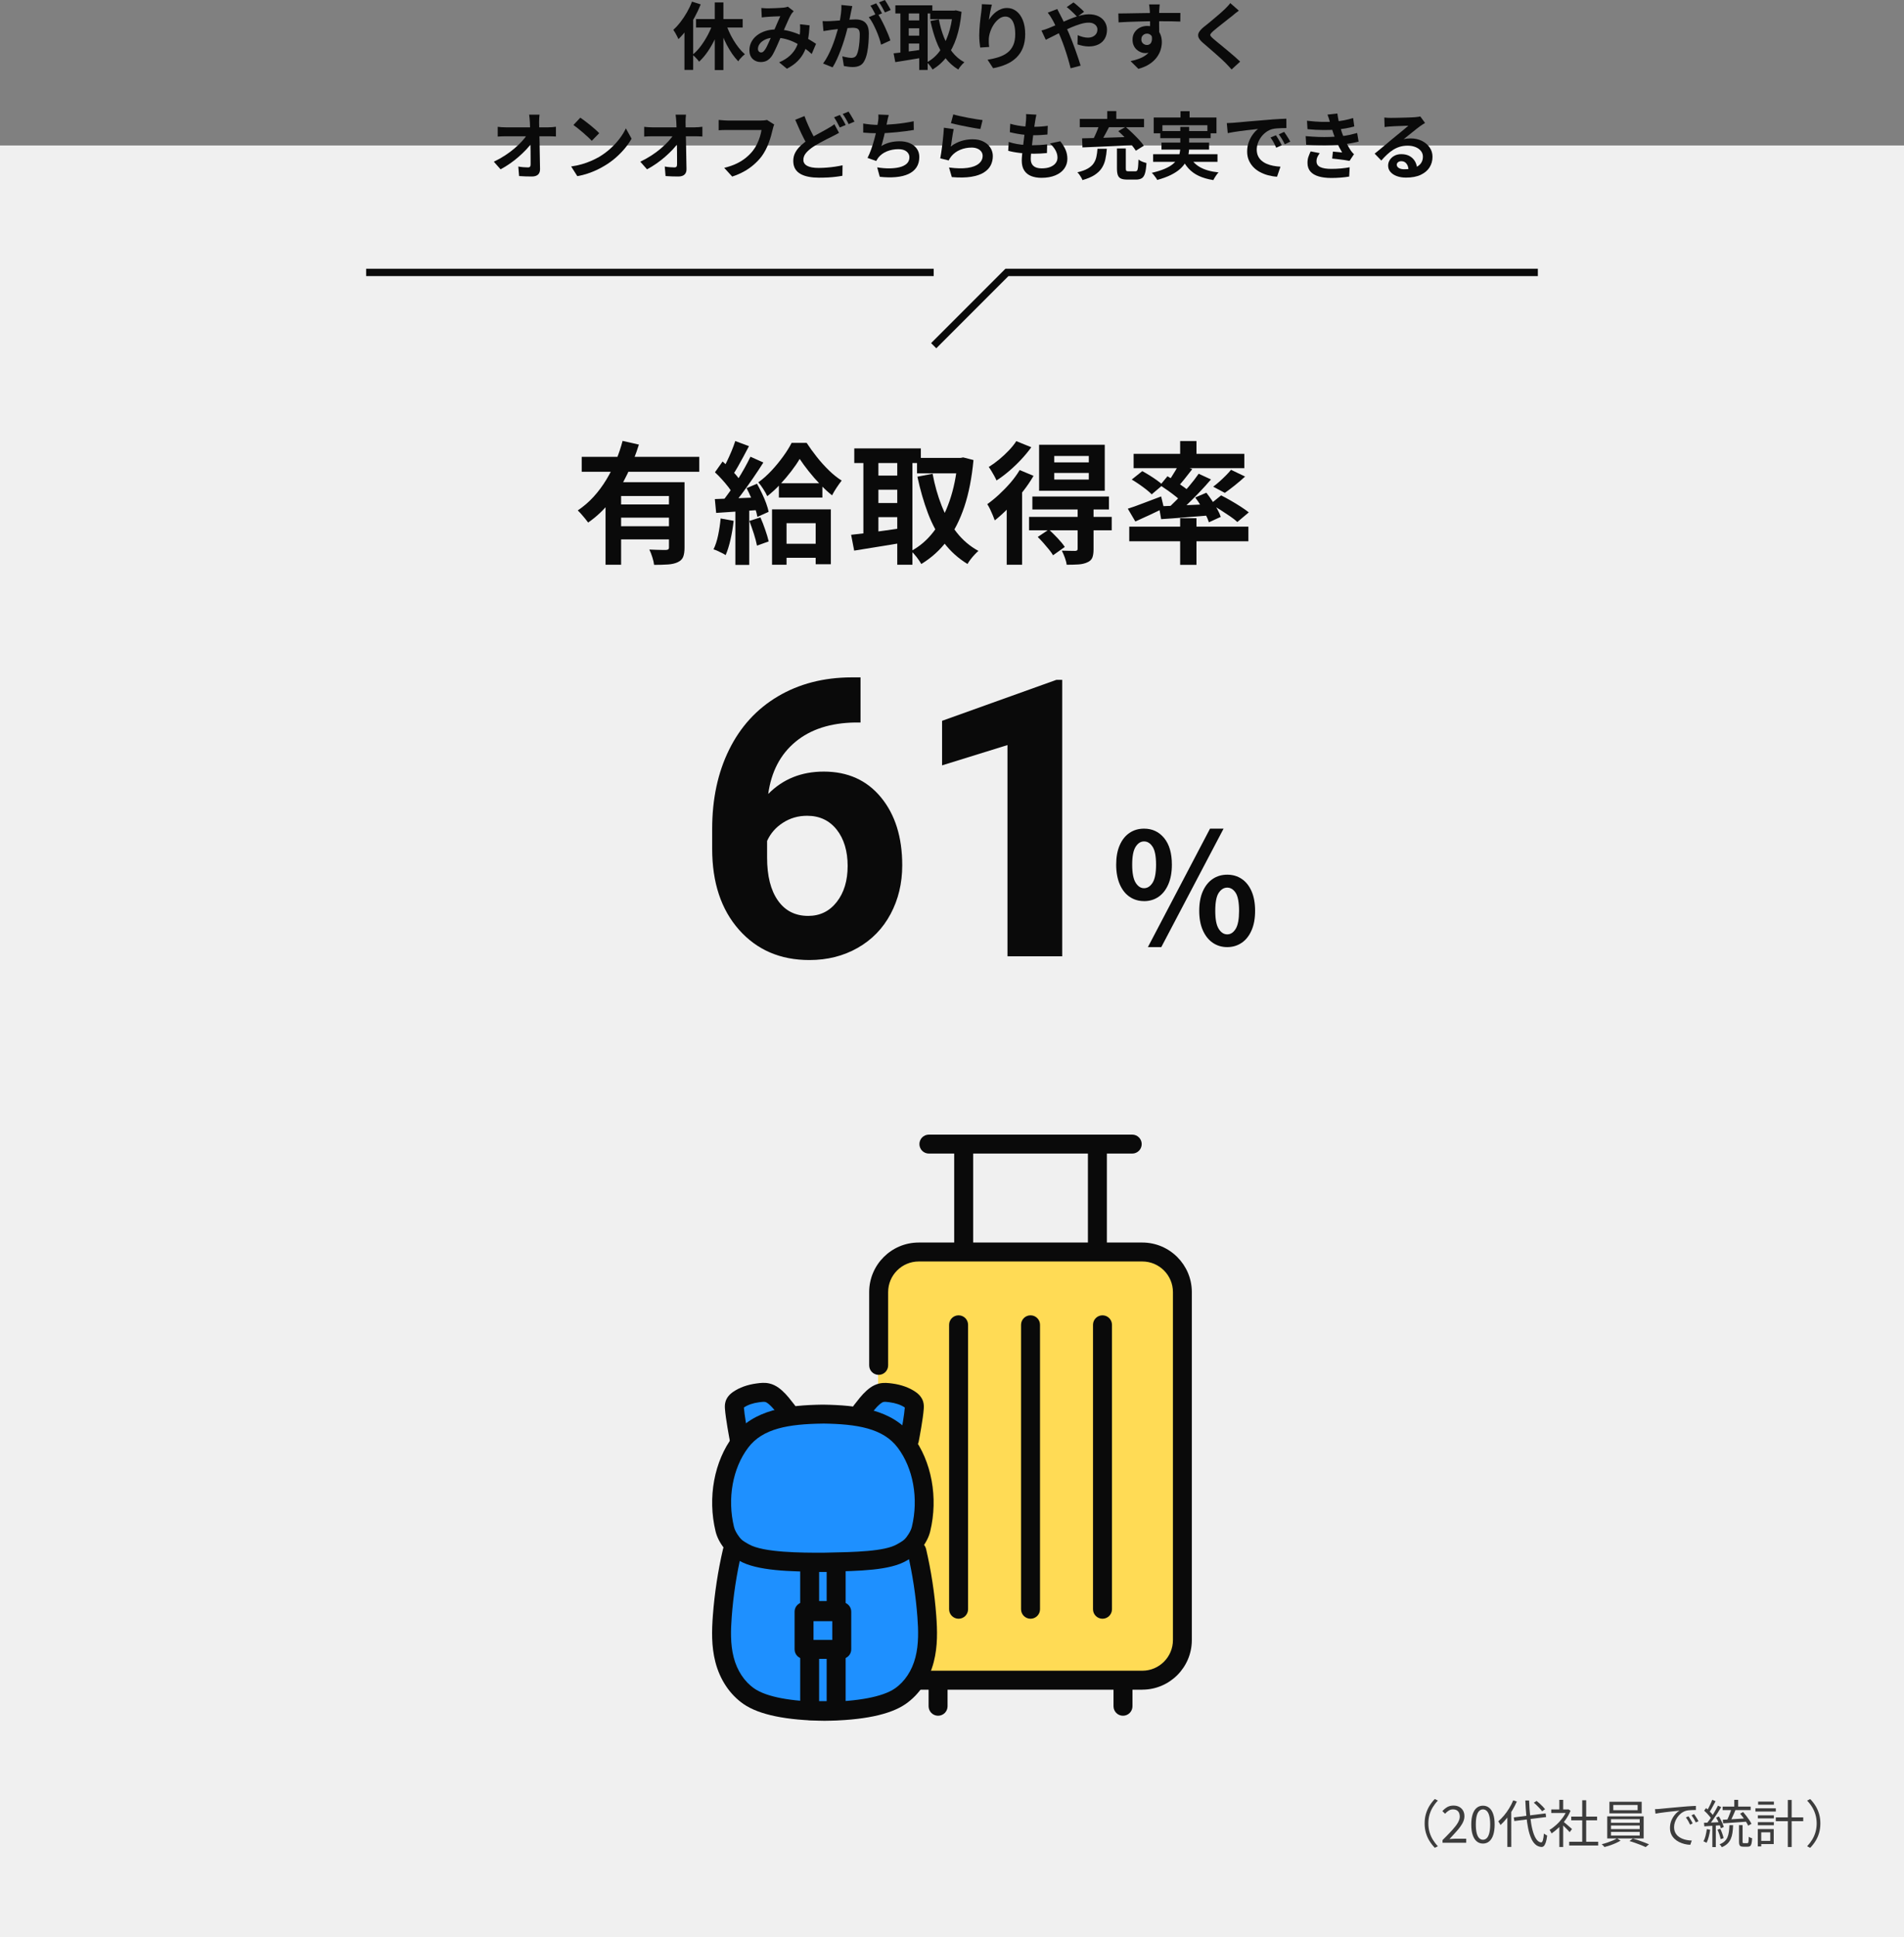 <?xml version="1.0" encoding="UTF-8"?><svg id="_レイヤー_2" xmlns="http://www.w3.org/2000/svg" viewBox="0 0 520 528.72"><rect x="0" y="0" width="520" height="528.72" fill="#808080" stroke="none"/><defs><style>.cls-1{fill:#3c3c3c;}.cls-2{fill:#1e90ff;}.cls-3{fill:#0a0a0a;}.cls-4{fill:#ffdb55;}.cls-5{fill:#f0f0f0;}.cls-6{fill:none;stroke:#0a0a0a;stroke-miterlimit:10;stroke-width:2px;}</style></defs><g id="_文字"><rect class="cls-5" y="39.72" width="520" height="489"/><rect class="cls-5" y="468.72" width="520" height="60"/><rect class="cls-5" y="260.72" width="520" height="50"/><rect class="cls-5" y="39.72" width="520" height="80"/><line class="cls-6" x1="100" y1="74.36" x2="255" y2="74.36"/><polyline class="cls-6" points="255 94.36 275 74.36 420 74.36"/><path class="cls-4" d="M312.51,458.5h-62.41c2.21-4.45,3.55-4.61,3.39-12.75-.16-8.14-3.54-23.24-3.54-23.24,0,0,4.48-9.75,1.34-19.74-1.75-5.55-3.3-8.96-3.3-8.96,0,0,2.7-10.05,1.1-11.32-4.32-3.46-9.28-2.2-9.28-2.2v-27.97c0-5.69,4.61-10.3,10.3-10.3h62.41c5.69,0,10.3,4.61,10.3,10.3v95.88c0,5.69-4.61,10.3-10.3,10.3Z"/><path class="cls-3" d="M311.98,461.23h-61.06c-1.43,0-2.59-1.16-2.59-2.59s1.16-2.59,2.59-2.59h61.06c4.61,0,8.36-3.75,8.36-8.36v-94.99c0-4.61-3.75-8.36-8.36-8.36h-61.06c-4.61,0-8.36,3.75-8.36,8.36v20c0,1.43-1.16,2.59-2.59,2.59s-2.59-1.16-2.59-2.59v-20c0-7.46,6.07-13.53,13.53-13.53h61.06c7.46,0,13.53,6.07,13.53,13.53v94.99c0,7.46-6.07,13.53-13.53,13.53Z"/><path class="cls-3" d="M263.19,344.02c-1.43,0-2.59-1.16-2.59-2.59v-28.66c0-1.43,1.16-2.59,2.59-2.59s2.59,1.16,2.59,2.59v28.66c0,1.43-1.16,2.59-2.59,2.59Z"/><path class="cls-3" d="M299.71,344.02c-1.43,0-2.59-1.16-2.59-2.59v-28.66c0-1.43,1.16-2.59,2.59-2.59s2.59,1.16,2.59,2.59v28.66c0,1.43-1.16,2.59-2.59,2.59Z"/><path class="cls-3" d="M309.22,314.89h-55.53c-1.43,0-2.59-1.16-2.59-2.59s1.16-2.59,2.59-2.59h55.53c1.43,0,2.59,1.16,2.59,2.59s-1.16,2.59-2.59,2.59Z"/><path class="cls-3" d="M261.8,441.86c-1.43,0-2.59-1.16-2.59-2.59v-77.64c0-1.43,1.16-2.59,2.59-2.59s2.59,1.16,2.59,2.59v77.64c0,1.43-1.16,2.59-2.59,2.59Z"/><path class="cls-3" d="M281.45,441.86c-1.43,0-2.59-1.16-2.59-2.59v-77.64c0-1.43,1.16-2.59,2.59-2.59s2.59,1.16,2.59,2.59v77.64c0,1.43-1.16,2.59-2.59,2.59Z"/><path class="cls-3" d="M301.1,441.86c-1.43,0-2.59-1.16-2.59-2.59v-77.64c0-1.43,1.16-2.59,2.59-2.59s2.59,1.16,2.59,2.59v77.64c0,1.43-1.16,2.59-2.59,2.59Z"/><path class="cls-3" d="M256.2,468.34c-1.43,0-2.59-1.16-2.59-2.59v-6.33c0-1.43,1.16-2.59,2.59-2.59s2.59,1.16,2.59,2.59v6.33c0,1.43-1.16,2.59-2.59,2.59Z"/><path class="cls-3" d="M306.7,468.34c-1.43,0-2.59-1.16-2.59-2.59v-6.33c0-1.43,1.16-2.59,2.59-2.59s2.59,1.16,2.59,2.59v6.33c0,1.43-1.16,2.59-2.59,2.59Z"/><path class="cls-2" d="M250.43,423.38c1.37,5.87,2.28,11.82,2.72,17.8.3,3.95.38,7.96-.61,11.82-.99,3.86-3.15,7.6-6.68,10.03-4.43,3.05-12.77,4.02-20.65,4.1-7.97-.08-16.22-1.06-20.65-4.1-3.53-2.43-5.69-6.16-6.68-10.03-.99-3.86-.9-7.87-.61-11.82.45-5.98,1.36-11.93,2.72-17.8"/><path class="cls-3" d="M225.24,469.72c-10.48-.11-17.91-1.64-22.15-4.56-3.74-2.57-6.48-6.66-7.72-11.51-1.11-4.32-.98-8.64-.68-12.66.46-6.09,1.39-12.21,2.78-18.19.32-1.39,1.71-2.26,3.1-1.93,1.39.32,2.26,1.71,1.93,3.11-1.33,5.72-2.23,11.58-2.66,17.4-.27,3.58-.39,7.39.53,10.99.93,3.64,2.94,6.68,5.64,8.54,3.33,2.29,9.97,3.55,19.21,3.65,9.06-.1,15.88-1.39,19.16-3.65,2.71-1.86,4.71-4.89,5.64-8.54.92-3.59.8-7.4.53-10.99-.44-5.83-1.33-11.69-2.66-17.4-.32-1.39.54-2.78,1.93-3.11,1.39-.32,2.78.54,3.1,1.93,1.39,5.98,2.33,12.1,2.78,18.19.3,4.02.43,8.34-.68,12.66-1.24,4.85-3.99,8.94-7.72,11.51-4.24,2.91-11.67,4.45-22.09,4.56Z"/><rect class="cls-2" x="221.13" y="426.5" width="7.23" height="13.12"/><path class="cls-3" d="M228.36,442.21h-7.23c-1.43,0-2.59-1.16-2.59-2.59v-13.12c0-1.43,1.16-2.59,2.59-2.59h7.23c1.43,0,2.59,1.16,2.59,2.59v13.12c0,1.43-1.16,2.59-2.59,2.59ZM223.71,437.03h2.06v-7.95h-2.06v7.95Z"/><rect class="cls-2" x="221.13" y="449.99" width="7.23" height="16.95"/><path class="cls-3" d="M228.36,469.53h-7.23c-1.43,0-2.59-1.16-2.59-2.59v-16.95c0-1.43,1.16-2.59,2.59-2.59h7.23c1.43,0,2.59,1.16,2.59,2.59v16.95c0,1.43-1.16,2.59-2.59,2.59ZM223.71,464.35h2.06v-11.78h-2.06v11.78Z"/><rect class="cls-2" x="219.59" y="439.93" width="10.29" height="10.29"/><path class="cls-3" d="M229.89,452.81h-10.29c-1.43,0-2.59-1.16-2.59-2.59v-10.29c0-1.43,1.16-2.59,2.59-2.59h10.29c1.43,0,2.59,1.16,2.59,2.59v10.29c0,1.43-1.16,2.59-2.59,2.59ZM222.18,447.64h5.12v-5.12h-5.12v5.12Z"/><path class="cls-2" d="M215.04,385.19c-.76-.91-1.57-2.07-2.39-2.92-.88-.91-1.86-1.81-3.09-2.1-.83-.19-1.7-.08-2.54.03-1.86.25-3.78.81-5.33,1.87-.47.32-.91.73-1.06,1.28-.1.34-.08.7-.05,1.05.15,2.16.93,6.5,1.34,8.63"/><path class="cls-3" d="M201.91,395.61c-1.22,0-2.3-.86-2.54-2.1-.2-1.03-1.19-6.31-1.38-8.94-.03-.44-.08-1.16.15-1.95.3-1.05,1.01-1.95,2.09-2.69,1.74-1.19,3.91-1.97,6.45-2.3.96-.13,2.17-.29,3.47.02,1.84.43,3.18,1.61,4.36,2.82.62.64,1.19,1.37,1.74,2.08.27.34.53.68.78.98.91,1.1.77,2.73-.33,3.64-1.09.91-2.73.77-3.64-.33-.29-.35-.59-.73-.89-1.12-.46-.6-.94-1.21-1.37-1.65-.62-.64-1.27-1.25-1.82-1.38-.38-.09-1.01,0-1.62.07-1.7.22-3.15.72-4.2,1.44,0,0,0,.01,0,.02.13,1.81.78,5.61,1.3,8.32.27,1.4-.65,2.76-2.05,3.03-.16.03-.33.05-.49.05ZM202.97,384.35h0,0Z"/><path class="cls-2" d="M235.22,385.19c.76-.91,1.57-2.07,2.39-2.92.88-.91,1.86-1.81,3.09-2.1.83-.19,1.7-.08,2.54.03,1.86.25,3.78.81,5.33,1.87.47.32.91.73,1.06,1.28.1.34.08.7.05,1.05-.15,2.16-.93,6.5-1.34,8.63"/><path class="cls-3" d="M248.35,395.61c-.16,0-.33-.02-.49-.05-1.4-.27-2.32-1.63-2.05-3.03.52-2.7,1.17-6.5,1.3-8.32,0,0,0,0,0-.01-1.05-.72-2.5-1.22-4.2-1.44-.61-.08-1.23-.16-1.62-.07-.54.13-1.19.74-1.82,1.38-.43.44-.91,1.06-1.37,1.66-.3.39-.6.77-.89,1.12-.92,1.1-2.54,1.25-3.64.33-1.1-.91-1.25-2.54-.33-3.64.25-.3.51-.64.78-.98.55-.71,1.12-1.44,1.74-2.08,1.17-1.21,2.51-2.39,4.36-2.82,1.3-.3,2.5-.14,3.47-.02,2.54.33,4.71,1.11,6.45,2.3,1.08.74,1.78,1.65,2.09,2.69.23.79.18,1.51.15,1.95-.18,2.65-1.18,7.91-1.38,8.94-.24,1.24-1.32,2.1-2.54,2.1Z"/><path class="cls-2" d="M224.74,426.43c8.97-.18,17.41-.27,21.54-2.66,1.44-.83,2.34-1.31,3.31-2.6.89-1.18,1.62-2.41,1.95-3.78,1.95-8.03.65-17.23-4.34-23.82-4.99-6.59-13.81-7.46-22.46-7.58-8.65.12-17.47.99-22.46,7.58-4.99,6.59-6.29,15.79-4.34,23.82.33,1.37,1.06,2.6,1.95,3.78.96,1.28,1.86,1.76,3.31,2.6,4.13,2.39,12.63,2.66,21.54,2.66Z"/><path class="cls-3" d="M224.74,429.02c-8.93,0-18.05-.23-22.84-3l-.22-.13c-1.41-.81-2.63-1.52-3.86-3.16-1.26-1.68-2.02-3.18-2.39-4.72-2.23-9.19-.39-19.15,4.79-25.99,5.56-7.34,15.05-8.47,24.48-8.6,9.5.13,18.99,1.26,24.56,8.6,5.18,6.84,7.02,16.8,4.79,25.99-.37,1.54-1.14,3.04-2.39,4.72-1.23,1.64-2.45,2.34-3.86,3.16l-.22.13c-4.58,2.65-12.63,2.81-21.94,2.99l-.85.02s-.03,0-.05,0ZM224.71,388.59c-9.31.13-16.38,1.29-20.36,6.55-4.27,5.63-5.76,13.93-3.89,21.65.2.84.68,1.74,1.5,2.83.59.79,1.09,1.08,2.31,1.78l.23.13c3.98,2.31,14.54,2.31,20.23,2.31l.82-.02c7.88-.15,16.03-.31,19.45-2.29l.23-.13c1.21-.7,1.71-.99,2.31-1.78.82-1.1,1.3-2,1.5-2.84,1.87-7.72.38-16.01-3.89-21.65-3.99-5.26-11.05-6.42-20.43-6.55Z"/><path class="cls-1" d="M389.08,497.73c0-.91.11-1.77.34-2.56.23-.79.55-1.53.97-2.22s.91-1.31,1.47-1.88l.84.43c-.53.55-.99,1.15-1.39,1.8-.39.65-.69,1.34-.9,2.07s-.31,1.52-.31,2.36.1,1.61.31,2.35.51,1.43.9,2.07c.39.64.85,1.25,1.39,1.81l-.84.43c-.56-.58-1.05-1.21-1.47-1.89s-.74-1.42-.97-2.22c-.23-.8-.34-1.65-.34-2.56Z"/><path class="cls-1" d="M393.97,503.05v-.76c1.01-1,1.86-1.88,2.56-2.64.7-.76,1.23-1.45,1.6-2.06.36-.61.55-1.19.55-1.73,0-.38-.07-.72-.2-1.02-.14-.29-.34-.52-.62-.69-.28-.16-.63-.25-1.06-.25s-.81.12-1.17.35-.68.51-.96.84l-.74-.71c.41-.47.85-.83,1.33-1.11.48-.27,1.04-.41,1.69-.41.62,0,1.15.12,1.59.36s.79.58,1.04,1.02c.25.44.37.95.37,1.54,0,.63-.18,1.26-.53,1.9-.35.64-.84,1.32-1.46,2.02-.62.71-1.32,1.47-2.1,2.3.26-.02.54-.04.84-.06.3-.02.58-.04.84-.04h2.9v1.11h-6.45Z"/><path class="cls-1" d="M405.01,503.23c-.66,0-1.23-.2-1.71-.6-.48-.4-.84-.99-1.1-1.76s-.38-1.72-.38-2.84.13-2.05.38-2.81c.26-.77.62-1.34,1.1-1.74.48-.39,1.04-.59,1.71-.59s1.23.2,1.71.59c.48.39.84.97,1.1,1.74.26.77.38,1.7.38,2.81s-.13,2.07-.38,2.84-.62,1.36-1.1,1.76c-.48.4-1.05.6-1.71.6ZM405.01,502.19c.39,0,.73-.14,1.03-.43s.52-.74.69-1.36c.16-.62.25-1.41.25-2.38s-.08-1.76-.25-2.37c-.16-.61-.39-1.05-.69-1.33s-.64-.42-1.03-.42-.72.14-1.02.42-.53.72-.69,1.33c-.16.61-.24,1.4-.24,2.37s.08,1.76.24,2.38c.16.62.39,1.07.69,1.36s.64.43,1.02.43Z"/><path class="cls-1" d="M413.27,491.43l.99.32c-.35.82-.77,1.62-1.24,2.41-.47.78-.98,1.52-1.53,2.2-.55.69-1.12,1.29-1.69,1.81-.04-.08-.09-.19-.17-.32-.08-.13-.15-.26-.23-.38-.08-.13-.15-.23-.22-.3.54-.46,1.07-.99,1.58-1.6s.98-1.26,1.41-1.97c.43-.71.8-1.43,1.11-2.17ZM411.68,495.17l1.06-1.06v.03s.01,10.01.01,10.01h-1.08v-8.97ZM413.43,496.09l8.68-1.09.15.99-8.68,1.09-.15-.99ZM416.56,491.48h1.05c.06,1.58.16,3.05.31,4.41.15,1.36.35,2.56.62,3.6.26,1.04.59,1.85.98,2.45.39.6.85.92,1.37.98.21,0,.37-.19.49-.6.12-.41.21-1.02.28-1.83.07.07.17.14.28.21.11.08.22.14.34.2.11.06.2.11.27.15-.1.8-.23,1.43-.39,1.9-.16.46-.34.78-.54.97-.2.18-.43.26-.68.24-.62-.05-1.17-.28-1.64-.71s-.86-1.02-1.18-1.78c-.32-.76-.59-1.65-.79-2.69-.21-1.04-.37-2.18-.48-3.44-.12-1.26-.21-2.61-.27-4.05ZM418.9,492.09l.76-.5c.28.22.57.47.87.74.3.27.58.54.83.81.26.27.46.5.62.71l-.81.56c-.16-.21-.36-.46-.61-.72-.25-.27-.52-.54-.8-.83s-.57-.54-.85-.76Z"/><path class="cls-1" d="M427.92,493.92h.22l.2-.04.59.39c-.35.86-.8,1.68-1.36,2.46-.56.78-1.17,1.49-1.84,2.12s-1.33,1.17-2,1.61c-.04-.1-.09-.21-.15-.34-.07-.12-.13-.24-.2-.35-.07-.11-.13-.2-.19-.27.63-.37,1.26-.84,1.88-1.41.62-.56,1.18-1.19,1.69-1.88s.9-1.38,1.17-2.09v-.21ZM423.66,493.92h4.65v.97h-4.65v-.97ZM425.87,491.29h1.05v3.11h-1.05v-3.11ZM425.87,498.11l1.05-1.23v7.29h-1.05v-6.06ZM426.82,497.14c.12.08.3.22.53.42.23.2.49.41.76.64.27.23.52.44.74.64.22.2.38.34.48.43l-.64.85c-.12-.15-.29-.34-.5-.56-.21-.22-.45-.46-.69-.7-.25-.24-.48-.47-.71-.68-.22-.21-.41-.38-.56-.5l.6-.55ZM428.56,502.74h7.92v1.02h-7.92v-1.02ZM429.12,495.87h7.06v1.01h-7.06v-1.01ZM432.12,491.4h1.08v11.83h-1.08v-11.83Z"/><path class="cls-1" d="M441.61,501.8l.98.64c-.37.22-.81.45-1.31.67-.5.22-1.01.43-1.54.61-.53.18-1.04.33-1.53.46-.08-.11-.2-.25-.36-.4-.15-.15-.29-.28-.41-.37.5-.12,1.01-.27,1.54-.45.53-.18,1.03-.37,1.5-.57.47-.2.84-.4,1.13-.59ZM438.95,495.8h9.95v6.03h-9.95v-6.03ZM439.55,491.83h8.81v3.16h-8.81v-3.16ZM439.98,496.58v.98h7.84v-.98h-7.84ZM439.98,498.3v.99h7.84v-.99h-7.84ZM439.98,500.04v1.01h7.84v-1.01h-7.84ZM440.6,492.69v1.44h6.65v-1.44h-6.65ZM445.04,502.54l.9-.69c.5.14,1.01.3,1.55.49.54.19,1.07.38,1.57.57.51.19.94.37,1.29.52l-.9.76c-.35-.17-.77-.35-1.28-.55s-1.04-.4-1.59-.59c-.55-.2-1.07-.36-1.55-.5Z"/><path class="cls-1" d="M452,493.84c.26,0,.5-.02.72-.03.22-.01.39-.03.53-.04.22-.03.55-.06.97-.1s.91-.09,1.46-.14c.55-.05,1.14-.1,1.78-.16.63-.06,1.27-.11,1.92-.17.51-.05,1-.09,1.46-.12.46-.03.88-.06,1.27-.08.39-.02.74-.04,1.05-.05v1.12c-.26,0-.56,0-.9.01s-.67.03-.99.06c-.33.03-.61.08-.85.15-.49.16-.94.4-1.34.72-.4.32-.73.69-1.01,1.11s-.49.85-.64,1.3c-.15.45-.22.88-.22,1.3,0,.54.09,1.01.28,1.42s.44.75.76,1.03c.32.28.69.51,1.1.69.41.18.85.31,1.31.4s.92.14,1.38.15l-.41,1.16c-.52-.02-1.05-.09-1.57-.22s-1.02-.31-1.5-.55c-.48-.24-.9-.54-1.27-.9-.37-.36-.67-.79-.88-1.27-.21-.48-.32-1.04-.32-1.67,0-.73.13-1.4.38-2.02.26-.62.59-1.16.99-1.63.4-.47.82-.83,1.25-1.08-.3.04-.67.08-1.11.13-.44.05-.92.1-1.42.15-.5.05-1.01.11-1.52.18s-.98.13-1.42.19c-.44.06-.81.12-1.11.19l-.13-1.22ZM461.14,495.78c.1.15.23.34.37.57s.29.46.43.7c.14.24.26.46.35.68l-.71.34c-.16-.35-.34-.69-.53-1.03-.2-.34-.4-.66-.62-.94l.71-.31ZM462.66,495.19c.11.15.24.34.39.56.15.22.3.45.44.69.14.24.27.46.38.68l-.73.35c-.17-.35-.35-.69-.55-1.02-.2-.34-.41-.65-.62-.94l.69-.32Z"/><path class="cls-1" d="M466.16,499.3l.9.15c-.09.66-.22,1.31-.39,1.95-.17.64-.36,1.18-.59,1.63-.07-.05-.15-.09-.25-.14-.1-.05-.2-.1-.31-.15s-.2-.09-.29-.12c.24-.43.44-.94.58-1.53s.26-1.19.34-1.8ZM465.37,497.56c.62-.02,1.34-.05,2.17-.08.83-.04,1.69-.07,2.58-.11v.85c-.84.06-1.67.11-2.48.16-.81.05-1.54.1-2.17.15l-.1-.97ZM465.42,494.24l.53-.7c.26.21.52.46.79.72.27.27.51.53.73.78.22.26.4.49.52.69l-.57.8c-.12-.21-.29-.46-.51-.73-.22-.28-.46-.55-.72-.82-.26-.27-.52-.52-.77-.74ZM467.62,491.29l.92.38c-.18.33-.36.68-.56,1.05-.2.37-.39.73-.59,1.08-.2.35-.39.64-.58.9l-.71-.32c.18-.27.36-.59.55-.94s.37-.73.55-1.11.32-.72.43-1.03ZM469.2,492.88l.88.41c-.32.53-.67,1.1-1.06,1.69-.39.6-.78,1.17-1.17,1.72-.39.55-.77,1.04-1.12,1.46l-.64-.36c.26-.32.53-.68.82-1.08.28-.41.56-.83.84-1.27s.54-.89.78-1.33c.25-.44.47-.85.66-1.22ZM467.66,497.95h.94v6.24h-.94v-6.24ZM468.7,496.15l.74-.31c.2.3.38.62.56.97.18.35.33.69.47,1.02.13.33.24.63.3.89l-.8.35c-.06-.26-.15-.56-.29-.9s-.29-.68-.46-1.04-.35-.69-.53-.99ZM469.06,499.44l.77-.24c.19.39.37.83.54,1.31.17.48.29.89.36,1.24l-.8.28c-.07-.35-.18-.77-.34-1.25-.16-.48-.34-.93-.53-1.34ZM472.32,498.22h1.01c-.03.77-.09,1.46-.18,2.09-.09.62-.25,1.18-.47,1.67-.22.49-.52.92-.91,1.29s-.89.69-1.52.95c-.06-.12-.15-.26-.27-.41-.12-.15-.24-.28-.35-.37.56-.22,1.01-.49,1.36-.81.35-.32.61-.69.79-1.11.18-.42.31-.91.39-1.46s.13-1.16.15-1.84ZM470.46,493.14h7.66v.95h-7.66v-.95ZM470.52,496.73c.54-.03,1.17-.06,1.88-.1s1.47-.08,2.27-.14,1.6-.11,2.4-.15v.91c-.77.06-1.55.11-2.33.17-.78.06-1.52.11-2.23.16-.71.05-1.34.1-1.91.13l-.08-.98ZM472.86,493.77l1.11.31c-.15.36-.31.74-.48,1.13s-.34.77-.51,1.12c-.17.35-.33.67-.48.94l-.9-.29c.16-.28.32-.61.47-.99.15-.38.3-.76.45-1.15s.26-.75.34-1.06ZM473.65,491.29h1.06v2.27h-1.06v-2.27ZM474.93,498.2h.99v4.52c0,.18.02.29.06.34.04.05.14.07.29.07h.95c.1,0,.18-.04.22-.13s.08-.25.11-.5c.02-.25.04-.63.05-1.13.07.06.16.11.27.17.1.06.21.1.33.14.12.04.22.07.32.1-.03.61-.08,1.08-.16,1.41s-.2.57-.36.7c-.16.13-.38.2-.67.2h-1.2c-.32,0-.56-.04-.73-.12-.17-.08-.29-.22-.36-.42s-.1-.47-.1-.82v-4.52ZM475.25,495.07l.81-.45c.29.33.58.68.88,1.07.3.39.57.77.82,1.14.25.37.44.71.58,1.02l-.9.5c-.13-.3-.31-.64-.55-1.02-.23-.38-.49-.77-.78-1.17-.29-.4-.58-.76-.87-1.1Z"/><path class="cls-1" d="M479.42,493.61h5.57v.88h-5.57v-.88ZM480.07,499.28h.94v4.73h-.94v-4.73ZM480.09,495.53h4.37v.83h-4.37v-.83ZM480.09,497.39h4.37v.84h-4.37v-.84ZM480.16,491.78h4.31v.84h-4.31v-.84ZM480.58,499.28h3.84v4.09h-3.84v-.87h2.9v-2.34h-2.9v-.88ZM484.98,496.08h7.5v1.04h-7.5v-1.04ZM488.27,491.33h1.05v12.84h-1.05v-12.84Z"/><path class="cls-1" d="M497.16,497.73c0,.91-.11,1.76-.34,2.56-.23.8-.55,1.54-.97,2.22s-.91,1.31-1.47,1.89l-.84-.43c.53-.56.99-1.16,1.39-1.81.39-.64.69-1.33.9-2.07s.32-1.52.32-2.35-.11-1.63-.32-2.36-.51-1.42-.9-2.07c-.39-.65-.85-1.25-1.39-1.8l.84-.43c.56.57,1.05,1.2,1.47,1.88s.74,1.43.97,2.22c.23.79.34,1.65.34,2.56Z"/><path class="cls-3" d="M188.99.44l2.38.76c-.47,1.17-1.02,2.34-1.66,3.51-.64,1.17-1.34,2.26-2.09,3.28-.75,1.02-1.53,1.92-2.33,2.69-.08-.2-.2-.46-.37-.78-.17-.32-.34-.64-.53-.97s-.35-.59-.5-.79c.68-.61,1.34-1.33,1.97-2.15.63-.82,1.22-1.7,1.76-2.65s1-1.91,1.37-2.9ZM186.93,6.2l2.34-2.34.04.04v15.18h-2.38V6.2ZM194.81,6.02l2.06.6c-.43,1.33-.94,2.64-1.55,3.91-.61,1.27-1.28,2.45-2.02,3.53s-1.53,2.01-2.37,2.78c-.13-.2-.31-.42-.52-.66-.21-.24-.43-.47-.65-.69-.22-.22-.42-.4-.61-.55.8-.64,1.56-1.44,2.28-2.41.72-.97,1.37-2.01,1.96-3.14.59-1.13,1.06-2.25,1.42-3.37ZM190.09,5.2h12.74v2.32h-12.74v-2.32ZM195.21.66h2.36v18.46h-2.36V.66ZM198.07,5.94c.27.84.59,1.68.96,2.52.37.84.79,1.65,1.26,2.44.47.79.97,1.51,1.5,2.18.53.67,1.08,1.24,1.64,1.72-.19.15-.4.33-.63.55s-.45.45-.66.69-.38.47-.51.7c-.57-.59-1.13-1.26-1.66-2.03-.53-.77-1.03-1.6-1.5-2.5s-.89-1.84-1.27-2.81c-.38-.97-.72-1.95-1.03-2.94l1.9-.52Z"/><path class="cls-3" d="M207.93,2.18c.28.03.58.05.89.07s.58.03.79.03c.29,0,.63,0,1.01-.02.38-.01.77-.03,1.17-.04.4-.01.78-.03,1.14-.06s.65-.05.88-.06c.24-.01.48-.05.73-.1.25-.05.46-.11.63-.18l1.6,1.24c-.13.16-.26.3-.38.43s-.22.26-.3.41c-.23.37-.49.88-.78,1.53s-.6,1.34-.93,2.09c-.33.75-.64,1.47-.95,2.18-.2.45-.41.93-.62,1.44s-.43,1.01-.66,1.51-.45.97-.66,1.4c-.21.43-.42.81-.62,1.13-.4.6-.85,1.04-1.34,1.33s-1.09.43-1.78.43c-.88,0-1.61-.29-2.2-.86-.59-.57-.88-1.37-.88-2.38,0-.8.18-1.55.54-2.24.36-.69.87-1.3,1.53-1.81.66-.51,1.44-.91,2.33-1.19.89-.28,1.87-.42,2.94-.42,1.16,0,2.28.13,3.36.4,1.08.27,2.09.61,3.03,1.02.94.41,1.79.84,2.54,1.29s1.4.85,1.93,1.21l-1.18,2.78c-.6-.56-1.27-1.1-2.02-1.62-.75-.52-1.54-1-2.39-1.43-.85-.43-1.75-.78-2.7-1.03-.95-.25-1.94-.38-2.97-.38-.97,0-1.8.15-2.49.46-.69.31-1.21.69-1.57,1.15s-.54.94-.54,1.43c0,.32.08.57.25.74.17.17.36.26.59.26.21,0,.39-.05.54-.16s.31-.29.5-.54c.17-.24.34-.53.51-.86s.34-.7.52-1.1c.18-.4.36-.81.54-1.22.18-.41.36-.81.53-1.2.24-.53.49-1.09.74-1.67.25-.58.5-1.14.73-1.69.23-.55.45-1.03.65-1.44-.2.01-.45.02-.74.03-.29,0-.6.02-.93.03-.33.01-.65.03-.96.05-.31.02-.58.04-.81.05-.2.01-.46.03-.77.06s-.6.06-.85.1l-.12-2.58ZM221.11,6.92c-.08,1.41-.22,2.71-.43,3.89-.21,1.18-.53,2.25-.98,3.22-.45.97-1.06,1.84-1.83,2.62-.77.78-1.76,1.48-2.96,2.11l-2.12-1.74c1.23-.53,2.21-1.15,2.95-1.84.74-.69,1.3-1.42,1.68-2.18.38-.76.64-1.5.79-2.23.15-.73.24-1.38.28-1.97.03-.39.04-.77.04-1.15s-.01-.72-.04-1.03l2.62.3Z"/><path class="cls-3" d="M224.65,5.76c.36.03.72.04,1.07.03.35,0,.71-.02,1.07-.03.33-.01.73-.04,1.2-.07.47-.03.96-.07,1.49-.11s1.06-.08,1.59-.13c.53-.05,1.03-.08,1.48-.11.45-.03.83-.04,1.12-.04.72,0,1.35.12,1.88.35.53.23.96.63,1.27,1.19.31.56.47,1.32.47,2.28,0,.79-.03,1.64-.1,2.56s-.18,1.8-.35,2.64c-.17.84-.4,1.55-.69,2.14-.32.69-.76,1.17-1.31,1.44-.55.27-1.21.4-1.97.4-.37,0-.78-.03-1.22-.09-.44-.06-.83-.12-1.18-.19l-.42-2.64c.25.07.54.13.85.2.31.07.61.12.9.16.29.04.52.06.69.06.33,0,.63-.06.88-.19s.46-.35.62-.67c.19-.39.34-.89.46-1.5.12-.61.21-1.28.27-1.99s.09-1.4.09-2.05c0-.53-.08-.93-.23-1.18-.15-.25-.37-.42-.66-.51-.29-.09-.64-.13-1.05-.13-.31,0-.72.02-1.24.07-.52.05-1.08.1-1.67.16-.59.06-1.14.12-1.65.19-.51.07-.9.11-1.18.14-.29.05-.66.11-1.11.17s-.82.12-1.13.17l-.24-2.72ZM232.77,1.66c-.05.25-.11.53-.18.83-.07.3-.13.58-.18.83-.05.29-.12.62-.2.99-.08.37-.16.73-.23,1.1s-.15.72-.23,1.07c-.13.57-.3,1.24-.5,2-.2.76-.43,1.58-.7,2.45s-.57,1.75-.9,2.63-.69,1.74-1.06,2.57c-.37.83-.77,1.58-1.2,2.25l-2.6-1.04c.47-.63.9-1.33,1.31-2.11.41-.78.78-1.58,1.11-2.4.33-.82.63-1.63.89-2.44s.49-1.56.68-2.25.34-1.29.45-1.78c.19-.91.33-1.78.44-2.62.11-.84.15-1.63.12-2.38l2.98.3ZM239.65,3.68c.32.44.65.98.99,1.61s.68,1.3,1.01,2.01c.33.71.63,1.39.9,2.04s.47,1.22.62,1.7l-2.54,1.16c-.12-.56-.3-1.18-.53-1.86-.23-.68-.5-1.37-.81-2.07-.31-.7-.63-1.36-.97-1.99-.34-.63-.69-1.15-1.05-1.58l2.38-1.02ZM239.29.9c.17.24.36.53.55.86s.38.67.57,1c.19.33.35.63.48.88l-1.62.7c-.13-.28-.29-.59-.46-.92-.17-.33-.35-.67-.54-1-.19-.33-.37-.62-.56-.86l1.58-.66ZM241.67,0c.17.25.36.55.56.88.2.33.4.67.59,1,.19.33.34.61.45.84l-1.58.68c-.21-.41-.47-.88-.76-1.41s-.58-.98-.86-1.35l1.6-.64Z"/><path class="cls-3" d="M244.05,14.56c.67-.07,1.42-.15,2.27-.26.85-.11,1.75-.23,2.7-.36.95-.13,1.9-.27,2.83-.4l.12,2.2c-1.29.23-2.6.44-3.92.65-1.32.21-2.5.4-3.54.57l-.46-2.4ZM244.53,1.46h10.1v2.22h-10.1V1.46ZM245.91,2.36h2.28v13.08h-2.28V2.36ZM247.17,5.58h4.8v2.14h-4.8v-2.14ZM247.17,9.74h4.8v2.14h-4.8v-2.14ZM251.05,2.36h2.3v16.74h-2.3V2.36ZM260.21,2.9h.42l.42-.08,1.56.4c-.25,2.71-.72,5.07-1.39,7.08-.67,2.01-1.55,3.73-2.63,5.16-1.08,1.43-2.38,2.6-3.9,3.52-.17-.31-.41-.66-.71-1.05-.3-.39-.58-.7-.85-.91,1.33-.71,2.49-1.7,3.46-2.99.97-1.29,1.77-2.83,2.39-4.62s1.03-3.79,1.23-5.99v-.52ZM254.05,2.9h6.82v2.34h-6.82v-2.34ZM256.41,5.3c.32,1.72.78,3.34,1.38,4.86.6,1.52,1.36,2.87,2.28,4.04s2.02,2.11,3.3,2.8c-.17.15-.37.34-.59.57-.22.23-.42.47-.61.72-.19.25-.34.48-.46.69-1.4-.85-2.59-1.93-3.57-3.22-.98-1.29-1.79-2.79-2.43-4.48-.64-1.69-1.17-3.54-1.6-5.54l2.3-.44Z"/><path class="cls-3" d="M270.89,1.26c-.07.24-.14.54-.22.9s-.16.74-.24,1.13c-.08.39-.15.78-.21,1.15-.06.37-.1.7-.13.98.24-.4.53-.79.86-1.17.33-.38.71-.73,1.13-1.04.42-.31.88-.56,1.38-.75.5-.19,1.03-.28,1.59-.28.93,0,1.77.29,2.52.86.75.57,1.34,1.39,1.77,2.46.43,1.07.65,2.33.65,3.8s-.21,2.65-.62,3.71c-.41,1.06-1.01,1.96-1.78,2.71s-1.7,1.36-2.77,1.83c-1.07.47-2.27.83-3.59,1.07l-1.52-2.32c1.11-.17,2.12-.41,3.05-.71.93-.3,1.73-.71,2.4-1.23.67-.52,1.19-1.19,1.56-2.01.37-.82.55-1.83.55-3.03,0-1.03-.11-1.9-.32-2.61-.21-.71-.52-1.26-.93-1.63-.41-.37-.89-.56-1.45-.56s-1.15.19-1.68.58-1.01.89-1.43,1.51c-.42.62-.75,1.29-1,2.01-.25.72-.38,1.41-.41,2.08-.01.28-.02.59,0,.92,0,.33.04.73.11,1.2l-2.46.16c-.05-.39-.11-.87-.17-1.45-.06-.58-.09-1.21-.09-1.89,0-.47.02-.97.05-1.5s.07-1.08.12-1.63.11-1.11.18-1.67c.07-.56.14-1.09.21-1.6.05-.39.09-.77.12-1.14.03-.37.04-.69.04-.96l2.74.12Z"/><path class="cls-3" d="M284.43,8.32c.4-.09.79-.21,1.17-.34.38-.13.65-.23.81-.3.73-.29,1.48-.61,2.23-.94s1.51-.67,2.28-1.01,1.52-.65,2.26-.92c.74-.27,1.47-.49,2.18-.66.71-.17,1.38-.25,2.01-.25,1.04,0,1.93.19,2.67.56.74.37,1.31.88,1.7,1.52.39.64.59,1.35.59,2.12,0,.93-.2,1.74-.6,2.43-.4.69-.97,1.22-1.72,1.59-.75.37-1.63.56-2.66.56-.53,0-1.08-.06-1.65-.18-.57-.12-1.04-.25-1.43-.38l.06-2.52c.45.2.92.36,1.4.49.48.13.94.19,1.38.19.49,0,.94-.09,1.33-.27.39-.18.7-.44.93-.77.23-.33.34-.74.34-1.22,0-.33-.1-.64-.29-.92s-.47-.5-.82-.67c-.35-.17-.78-.25-1.29-.25-.65,0-1.39.12-2.21.37-.82.25-1.68.56-2.59.95-.91.39-1.79.8-2.66,1.23-.87.43-1.67.84-2.4,1.22-.73.38-1.35.68-1.84.91l-1.18-2.54ZM288.75,2.46c.07.12.15.28.24.48.09.2.19.4.3.59.11.19.19.36.26.49.41.77.83,1.62,1.26,2.55.43.93.82,1.81,1.18,2.65.23.55.49,1.2.79,1.96.3.76.6,1.55.89,2.38.29.83.57,1.62.83,2.38.26.76.47,1.42.63,1.98l-2.74.72c-.2-.84-.45-1.75-.74-2.74-.29-.99-.61-1.96-.94-2.93s-.67-1.85-1-2.65c-.27-.63-.53-1.24-.79-1.84-.26-.6-.52-1.18-.78-1.73-.26-.55-.53-1.06-.81-1.53-.13-.25-.31-.55-.53-.88-.22-.33-.44-.63-.65-.88l2.6-1ZM294.19,4.6c-.23-.25-.51-.55-.86-.89-.35-.34-.7-.67-1.06-1-.36-.33-.67-.58-.94-.77l1.84-1.28c.25.17.56.42.92.73s.72.63,1.09.96c.37.33.66.62.89.87l-1.88,1.38Z"/><path class="cls-3" d="M305.43,3.68c.59,0,1.25,0,2-.02s1.53-.03,2.34-.04,1.61-.03,2.4-.04c.79-.01,1.53-.02,2.22-.03s1.29-.01,1.8-.01,1.06,0,1.66-.01c.6,0,1.19,0,1.78,0h2.74l-.02,2.36c-.63-.03-1.45-.05-2.48-.07-1.03-.02-2.28-.03-3.76-.03-.91,0-1.83.01-2.76.03s-1.86.04-2.78.07c-.92.03-1.81.06-2.66.09-.85.03-1.66.08-2.42.13l-.06-2.42ZM316.25,9.6c0,1.09-.13,2-.39,2.72-.26.72-.65,1.26-1.17,1.63-.52.37-1.17.55-1.94.55-.37,0-.76-.08-1.17-.24-.41-.16-.78-.39-1.13-.7s-.62-.69-.83-1.14c-.21-.45-.31-.99-.31-1.6,0-.76.18-1.42.54-1.97.36-.55.84-.99,1.45-1.3s1.28-.47,2.01-.47c.88,0,1.62.2,2.21.59.59.39,1.04.92,1.34,1.59.3.67.45,1.42.45,2.26,0,.65-.11,1.33-.32,2.04-.21.71-.56,1.4-1.05,2.07-.49.67-1.14,1.28-1.96,1.83-.82.55-1.84.99-3.07,1.34l-2.14-2.12c.85-.17,1.65-.4,2.38-.68.73-.28,1.38-.63,1.93-1.06.55-.43.99-.95,1.3-1.58.31-.63.47-1.38.47-2.26,0-.64-.16-1.12-.47-1.44s-.69-.48-1.13-.48c-.25,0-.5.06-.74.18-.24.12-.43.3-.58.54-.15.24-.22.53-.22.88,0,.45.16.82.47,1.09.31.27.67.41,1.07.41.32,0,.6-.1.85-.3.25-.2.41-.53.49-1,.08-.47.01-1.09-.2-1.88l1.86.5ZM316.73,1.2c-.01.11-.03.28-.05.51-.02.23-.04.47-.05.7-.01.23-.03.4-.04.51-.01.27-.02.62-.02,1.07v1.49c0,.55,0,1.1,0,1.65,0,.55.01,1.07.02,1.56,0,.49.01.89.01,1.21l-2.5-.84v-2.39c0-.5,0-1-.01-1.49s-.02-.94-.03-1.34c-.01-.4-.03-.7-.04-.9-.03-.41-.06-.78-.1-1.09-.04-.31-.07-.53-.1-.65h2.9Z"/><path class="cls-3" d="M338.35,2.9c-.32.23-.63.46-.94.71-.31.25-.57.47-.8.67-.33.25-.73.56-1.19.93s-.94.75-1.44,1.14c-.5.39-.98.78-1.45,1.15-.47.37-.87.71-1.2,1-.35.31-.58.56-.7.75-.12.19-.12.38,0,.57.13.19.37.44.73.76.29.25.67.57,1.13.94.46.37.96.78,1.5,1.23s1.09.91,1.66,1.38c.57.47,1.11.94,1.64,1.4.53.46,1,.89,1.41,1.29l-2.34,2.14c-.56-.63-1.14-1.25-1.74-1.86-.31-.31-.7-.68-1.19-1.13-.49-.45-1.01-.92-1.58-1.41-.57-.49-1.13-.98-1.69-1.47-.56-.49-1.07-.92-1.52-1.31-.67-.56-1.1-1.07-1.29-1.54-.19-.47-.17-.93.08-1.39.25-.46.7-.96,1.37-1.51.4-.31.85-.67,1.36-1.09s1.03-.85,1.56-1.3,1.04-.88,1.52-1.3c.48-.42.89-.79,1.22-1.11.29-.29.59-.59.88-.9s.51-.57.66-.8l2.34,2.06Z"/><path class="cls-3" d="M134.87,44.14c1.04-.49,2.03-1.05,2.98-1.66.95-.61,1.81-1.25,2.6-1.92.79-.67,1.48-1.33,2.09-1.99.61-.66,1.09-1.28,1.45-1.87l1.3.02.02,2.12c-.4.61-.91,1.25-1.54,1.92s-1.32,1.33-2.08,2-1.57,1.3-2.42,1.89c-.85.59-1.71,1.12-2.56,1.57l-1.84-2.08ZM135.93,34.62c.29.04.65.07,1.07.1s.8.04,1.15.04h11.6c.32,0,.69-.02,1.1-.05.41-.03.74-.07.98-.11v2.66c-.32-.01-.66-.03-1.01-.04s-.66-.02-.93-.02h-11.68c-.36,0-.74,0-1.14.02-.4.01-.78.03-1.14.06v-2.66ZM147.35,31.3c-.04.31-.07.64-.09,1-.02.36-.03.7-.03,1.02.01.56.03,1.17.04,1.82s.03,1.35.05,2.08c.02.73.04,1.48.05,2.25.01.77.03,1.53.04,2.3.01.77.03,1.52.04,2.26.01.74.03,1.45.04,2.13.01.64-.17,1.14-.54,1.49-.37.35-.94.53-1.7.53-.6,0-1.19-.01-1.76-.03-.57-.02-1.15-.05-1.72-.09l-.22-2.6c.45.08.93.14,1.42.18s.91.06,1.24.06c.25,0,.43-.07.54-.2.11-.13.16-.35.16-.64v-1.57c0-.59,0-1.23-.01-1.9s-.02-1.37-.03-2.08c-.01-.71-.03-1.42-.04-2.13-.01-.71-.03-1.39-.05-2.04-.02-.65-.04-1.26-.07-1.82-.03-.44-.06-.82-.09-1.15-.03-.33-.07-.62-.11-.87h2.84Z"/><path class="cls-3" d="M155.99,45.44c1.04-.15,2.02-.35,2.94-.62.92-.27,1.77-.57,2.56-.92.79-.35,1.51-.71,2.16-1.08,1.13-.68,2.17-1.45,3.12-2.32s1.77-1.77,2.48-2.71c.71-.94,1.27-1.86,1.68-2.75l1.56,2.82c-.51.89-1.13,1.79-1.87,2.68-.74.89-1.58,1.74-2.51,2.55s-1.94,1.53-3.02,2.17c-.68.41-1.41.8-2.2,1.17-.79.37-1.62.69-2.49.98s-1.78.51-2.73.67l-1.68-2.64ZM158.49,32.12c.35.24.75.53,1.22.88.47.35.95.72,1.45,1.13s.97.8,1.41,1.19c.44.39.8.73,1.08,1.04l-2.04,2.08c-.25-.28-.59-.61-1-1s-.86-.79-1.34-1.2c-.48-.41-.95-.81-1.42-1.18-.47-.37-.88-.69-1.24-.94l1.88-2Z"/><path class="cls-3" d="M174.87,44.14c1.04-.49,2.03-1.05,2.98-1.66.95-.61,1.81-1.25,2.6-1.92.79-.67,1.48-1.33,2.09-1.99.61-.66,1.09-1.28,1.45-1.87l1.3.02.02,2.12c-.4.61-.91,1.25-1.54,1.92s-1.32,1.33-2.08,2-1.57,1.3-2.42,1.89c-.85.59-1.71,1.12-2.56,1.57l-1.84-2.08ZM175.93,34.62c.29.04.65.07,1.07.1s.8.04,1.15.04h11.6c.32,0,.69-.02,1.1-.05.41-.03.74-.07.98-.11v2.66c-.32-.01-.66-.03-1.01-.04s-.66-.02-.93-.02h-11.68c-.36,0-.74,0-1.14.02-.4.01-.78.03-1.14.06v-2.66ZM187.35,31.3c-.04.31-.07.64-.09,1-.02.36-.03.7-.03,1.02.01.56.03,1.17.04,1.82s.03,1.35.05,2.08c.02.73.04,1.48.05,2.25.01.77.03,1.53.04,2.3.01.77.03,1.52.04,2.26.01.74.03,1.45.04,2.13.01.64-.17,1.14-.54,1.49-.37.35-.94.53-1.7.53-.6,0-1.19-.01-1.76-.03-.57-.02-1.15-.05-1.72-.09l-.22-2.6c.45.08.93.14,1.42.18s.91.06,1.24.06c.25,0,.43-.07.54-.2.11-.13.16-.35.16-.64v-1.57c0-.59,0-1.23-.01-1.9s-.02-1.37-.03-2.08c-.01-.71-.03-1.42-.04-2.13-.01-.71-.03-1.39-.05-2.04-.02-.65-.04-1.26-.07-1.82-.03-.44-.06-.82-.09-1.15-.03-.33-.07-.62-.11-.87h2.84Z"/><path class="cls-3" d="M211.45,34c-.09.19-.18.41-.25.67-.07.26-.14.5-.19.73-.11.48-.25,1.03-.42,1.64-.17.61-.38,1.25-.62,1.9-.24.65-.52,1.3-.85,1.94-.33.64-.7,1.24-1.11,1.8-.6.79-1.3,1.53-2.1,2.23-.8.7-1.69,1.33-2.68,1.88s-2.07,1.02-3.26,1.41l-2.18-2.38c1.32-.32,2.46-.72,3.43-1.19.97-.47,1.81-1.01,2.53-1.6.72-.59,1.35-1.23,1.88-1.91.44-.56.82-1.17,1.13-1.82s.57-1.31.78-1.98c.21-.67.35-1.28.43-1.84h-9.32c-.45,0-.9,0-1.33.02-.43.01-.78.03-1.05.06v-2.82c.21.01.46.03.74.06.28.03.57.05.88.07s.57.03.78.03h9.24c.2,0,.45,0,.74-.03s.57-.06.82-.13l1.98,1.26Z"/><path class="cls-3" d="M229.15,36.26c-.32.19-.64.36-.97.53-.33.17-.67.34-1.03.53-.41.2-.89.44-1.43.71-.54.27-1.11.57-1.71.9s-1.21.68-1.82,1.07c-.83.55-1.5,1.11-2.01,1.7-.51.59-.77,1.23-.77,1.94s.35,1.25,1.04,1.63,1.74.57,3.14.57c.68,0,1.41-.03,2.2-.09.79-.06,1.56-.15,2.31-.26s1.42-.24,2.01-.37l-.04,2.86c-.56.11-1.17.2-1.83.28-.66.08-1.37.14-2.13.18-.76.04-1.58.06-2.46.06-.99,0-1.91-.08-2.76-.24-.85-.16-1.6-.41-2.23-.76-.63-.35-1.13-.81-1.48-1.4-.35-.59-.53-1.31-.53-2.18s.19-1.61.56-2.3c.37-.69.88-1.33,1.52-1.92.64-.59,1.35-1.14,2.14-1.66.64-.41,1.28-.8,1.91-1.15.63-.35,1.23-.68,1.8-.98.57-.3,1.05-.57,1.45-.81.37-.21.71-.41,1.01-.6.3-.19.58-.39.83-.6l1.28,2.36ZM219.71,31.68c.32.88.66,1.73,1.03,2.55.37.82.73,1.58,1.1,2.29.37.71.7,1.33,1.01,1.88l-2.26,1.34c-.36-.61-.73-1.3-1.12-2.06-.39-.76-.77-1.56-1.15-2.41s-.76-1.7-1.13-2.57l2.52-1.02ZM229.37,31.38c.17.24.36.53.56.86s.39.67.57,1c.18.33.34.63.47.88l-1.62.68c-.2-.41-.44-.88-.73-1.41-.29-.53-.56-.98-.83-1.37l1.58-.64ZM231.75,30.46c.17.25.36.55.56.89s.4.67.59,1c.19.33.35.61.47.85l-1.6.68c-.2-.43-.45-.9-.75-1.42s-.59-.97-.87-1.34l1.6-.66Z"/><path class="cls-3" d="M235.75,33.72c.64.11,1.33.2,2.08.27.75.07,1.43.11,2.06.11s1.34-.02,2.11-.06c.77-.04,1.58-.1,2.43-.18s1.71-.18,2.57-.31c.86-.13,1.7-.28,2.53-.45l.04,2.38c-.64.11-1.36.21-2.17.32-.81.11-1.65.2-2.53.29-.88.09-1.75.16-2.6.21s-1.64.08-2.36.08c-.77,0-1.51-.02-2.21-.05-.7-.03-1.35-.08-1.95-.13v-2.48ZM242.73,31.38c-.11.35-.2.69-.27,1.03-.07.34-.14.68-.21,1.01-.07.32-.14.69-.23,1.1-.09.41-.18.85-.28,1.31-.1.46-.21.92-.32,1.39s-.23.92-.35,1.37-.23.86-.34,1.23c.81-.45,1.62-.78,2.42-.97s1.65-.29,2.54-.29c1.08,0,2.02.18,2.83.54s1.43.86,1.88,1.5c.45.64.67,1.39.67,2.24,0,1.12-.26,2.07-.77,2.84-.51.77-1.25,1.38-2.2,1.82s-2.09.72-3.42.84c-1.33.12-2.8.09-4.41-.08l-.7-2.58c1.09.19,2.16.28,3.21.28s1.99-.1,2.83-.3c.84-.2,1.51-.52,2.01-.97.5-.45.75-1.04.75-1.77,0-.6-.25-1.12-.76-1.55s-1.25-.65-2.22-.65c-1.16,0-2.22.2-3.19.6-.97.4-1.75.98-2.35,1.74-.09.15-.18.29-.27.42-.09.13-.18.29-.29.46l-2.36-.84c.37-.72.72-1.54,1.04-2.46s.61-1.85.86-2.78c.25-.93.46-1.8.62-2.61.16-.81.27-1.46.34-1.97.07-.43.11-.79.12-1.09.01-.3,0-.61-.02-.93l2.84.12Z"/><path class="cls-3" d="M260.47,35.24c-.07.27-.14.61-.21,1.03s-.14.86-.21,1.31c-.07.45-.13.89-.19,1.3-.06.41-.11.76-.15,1.04.91-.65,1.86-1.13,2.85-1.44.99-.31,2.01-.46,3.05-.46,1.17,0,2.17.21,3,.64.83.43,1.46.99,1.89,1.68.43.69.65,1.45.65,2.26,0,.91-.19,1.75-.58,2.52-.39.77-1.02,1.43-1.9,1.98-.88.55-2.03.93-3.46,1.16-1.43.23-3.18.25-5.26.08l-.76-2.62c2,.27,3.68.3,5.04.11,1.36-.19,2.39-.58,3.09-1.16.7-.58,1.05-1.29,1.05-2.13,0-.44-.13-.83-.38-1.17-.25-.34-.61-.61-1.06-.8-.45-.19-.97-.29-1.54-.29-1.12,0-2.17.2-3.15.61-.98.41-1.78.99-2.41,1.75-.17.21-.32.41-.43.59-.11.18-.22.37-.31.57l-2.3-.58c.08-.39.16-.84.24-1.37.08-.53.16-1.09.24-1.7.08-.61.15-1.22.22-1.83.07-.61.13-1.22.18-1.82.05-.6.09-1.15.12-1.64l2.68.38ZM260.35,31.22c.48.15,1.08.3,1.8.46.72.16,1.47.32,2.26.47.79.15,1.53.28,2.23.39.7.11,1.27.19,1.71.24l-.6,2.44c-.4-.05-.88-.13-1.45-.23-.57-.1-1.17-.21-1.8-.33-.63-.12-1.26-.24-1.87-.37-.61-.13-1.17-.25-1.68-.37-.51-.12-.92-.22-1.24-.3l.64-2.4Z"/><path class="cls-3" d="M275.49,38.74c.72.24,1.45.43,2.19.56s1.47.22,2.2.27c.73.05,1.42.07,2.09.07.61,0,1.28-.02,1.99-.06.71-.04,1.39-.1,2.03-.18l-.06,2.38c-.56.05-1.13.1-1.72.13s-1.19.05-1.82.05c-1.33,0-2.61-.07-3.84-.21s-2.29-.34-3.2-.59l.14-2.42ZM275.91,33.78c.6.19,1.25.34,1.96.47.71.13,1.43.22,2.18.28.75.06,1.45.09,2.12.09.79,0,1.52-.03,2.2-.08.68-.05,1.27-.12,1.78-.2l-.08,2.38c-.6.05-1.2.1-1.8.14-.6.04-1.32.06-2.16.06-.68,0-1.39-.04-2.12-.11-.73-.07-1.46-.17-2.18-.3-.72-.13-1.39-.27-2.02-.43l.12-2.3ZM283.05,31.3c-.08.36-.15.68-.2.96-.05.28-.1.55-.14.82-.05.28-.12.68-.19,1.21-.07.53-.15,1.12-.24,1.78-.09.66-.17,1.35-.26,2.06-.09.71-.17,1.41-.25,2.09-.08.68-.14,1.3-.19,1.86s-.07,1.01-.07,1.34c0,.83.25,1.46.75,1.89.5.43,1.24.65,2.23.65.93,0,1.72-.13,2.36-.39.64-.26,1.13-.61,1.46-1.05s.5-.93.5-1.48c0-.68-.18-1.34-.53-1.99-.35-.65-.86-1.28-1.53-1.89l2.82-.6c.67.84,1.16,1.64,1.47,2.39s.47,1.56.47,2.41c0,1-.29,1.89-.86,2.68-.57.79-1.39,1.4-2.45,1.84-1.06.44-2.32.66-3.79.66-1.04,0-1.97-.16-2.78-.48-.81-.32-1.45-.83-1.9-1.52-.45-.69-.68-1.59-.68-2.7,0-.41.03-.96.1-1.65.07-.69.15-1.45.25-2.28.1-.83.2-1.68.31-2.54s.2-1.68.29-2.45c.09-.77.16-1.44.21-2,.03-.47.04-.82.05-1.07,0-.25,0-.48-.03-.71l2.82.16Z"/><path class="cls-3" d="M299.73,40.62h2.56c-.08,1.04-.22,2-.41,2.88-.19.88-.52,1.67-.98,2.38-.46.71-1.11,1.33-1.95,1.88-.84.55-1.95,1.01-3.32,1.4-.08-.23-.2-.47-.35-.73-.15-.26-.32-.52-.5-.77-.18-.25-.36-.46-.55-.62,1.2-.28,2.15-.62,2.85-1.03s1.23-.87,1.59-1.4c.36-.53.61-1.12.76-1.79.15-.67.25-1.4.3-2.2ZM294.89,32.46h17.56v2.26h-17.56v-2.26ZM295.53,37.76c1.21-.03,2.61-.06,4.19-.1s3.25-.09,5.01-.15c1.76-.06,3.49-.12,5.2-.17l-.08,2.24c-1.69.09-3.4.18-5.12.26-1.72.08-3.36.15-4.93.22-1.57.07-2.96.13-4.17.18l-.1-2.48ZM300.29,33.82l2.66.74c-.29.57-.6,1.16-.92,1.76-.32.6-.63,1.17-.94,1.7s-.6,1.01-.88,1.42l-2.04-.7c.25-.45.52-.96.79-1.53.27-.57.53-1.15.76-1.74s.42-1.14.57-1.65ZM302.39,30.32h2.48v3.42h-2.48v-3.42ZM305.05,40.52h2.42v5.46c0,.33.05.55.14.64.09.09.3.14.62.14h1.84c.23,0,.39-.07.5-.22.11-.15.19-.45.24-.91.05-.46.09-1.16.12-2.09.16.13.37.27.63.4.26.13.53.25.81.34.28.09.53.17.74.22-.07,1.2-.2,2.13-.39,2.78-.19.65-.48,1.11-.87,1.36-.39.25-.91.38-1.58.38h-2.38c-.76,0-1.34-.09-1.75-.28-.41-.19-.69-.5-.85-.94-.16-.44-.24-1.04-.24-1.8v-5.48ZM305.41,35.8l2-1.16c.59.49,1.2,1.04,1.83,1.65.63.61,1.23,1.21,1.8,1.82.57.61,1.02,1.16,1.35,1.67l-2.18,1.36c-.31-.49-.72-1.05-1.24-1.68-.52-.63-1.09-1.26-1.72-1.9s-1.24-1.23-1.84-1.76Z"/><path class="cls-3" d="M322.35,34.64h2.42v5.56c0,.69-.07,1.39-.21,2.08-.14.69-.39,1.36-.76,2.01-.37.65-.88,1.26-1.54,1.85s-1.5,1.13-2.51,1.63c-1.01.5-2.25.95-3.7,1.35-.09-.19-.22-.4-.39-.63-.17-.23-.35-.47-.54-.71-.19-.24-.38-.44-.57-.6,1.39-.32,2.55-.68,3.49-1.08.94-.4,1.69-.83,2.26-1.3s1-.96,1.29-1.47.49-1.03.6-1.56c.11-.53.16-1.06.16-1.61v-5.52ZM314.93,42.1h17.58v2.08h-17.58v-2.08ZM315.09,32.08h17.14v4.3h-2.48v-2.2h-12.28v2.2h-2.38v-4.3ZM316.89,35.78h13.74v1.94h-13.74v-1.94ZM317.21,38.92h13v1.92h-13v-1.92ZM322.41,30.36h2.48v3.18h-2.48v-3.18ZM324.85,42.52c.6,1.32,1.55,2.35,2.86,3.1s3,1.23,5.08,1.44c-.24.25-.5.59-.77,1-.27.41-.49.78-.65,1.1-1.52-.24-2.83-.62-3.94-1.13-1.11-.51-2.04-1.19-2.81-2.02s-1.4-1.84-1.91-3.03l2.14-.46Z"/><path class="cls-3" d="M335.05,33.6c.4-.01.78-.03,1.14-.05.36-.02.63-.04.82-.05.41-.03.92-.07,1.53-.13.61-.06,1.29-.12,2.04-.19.75-.07,1.56-.13,2.41-.2.85-.07,1.74-.14,2.66-.22.69-.07,1.38-.12,2.07-.17s1.34-.09,1.96-.12,1.16-.06,1.63-.07l.02,2.56c-.36,0-.77,0-1.24.02-.47.01-.93.04-1.39.07s-.87.1-1.23.19c-.6.16-1.16.43-1.68.81-.52.38-.97.83-1.35,1.34-.38.51-.68,1.07-.89,1.66s-.32,1.19-.32,1.79c0,.65.12,1.23.35,1.73s.55.93.96,1.28c.41.35.88.65,1.43.88.55.23,1.14.41,1.77.53.63.12,1.29.2,1.97.24l-.94,2.74c-.84-.05-1.66-.19-2.45-.4-.79-.21-1.54-.51-2.23-.88-.69-.37-1.3-.83-1.81-1.37-.51-.54-.92-1.16-1.22-1.86-.3-.7-.45-1.48-.45-2.35,0-.96.15-1.84.46-2.65.31-.81.69-1.51,1.15-2.12.46-.61.92-1.08,1.37-1.41-.37.05-.82.11-1.35.16-.53.05-1.09.12-1.7.19-.61.07-1.22.15-1.85.23-.63.08-1.23.17-1.81.27-.58.1-1.1.2-1.57.29l-.26-2.74ZM348.47,36.92c.17.24.36.52.55.85.19.33.38.65.57.98s.35.62.48.89l-1.52.68c-.25-.56-.5-1.05-.73-1.48-.23-.43-.51-.86-.83-1.3l1.48-.62ZM350.71,36c.17.24.36.52.57.83.21.31.41.63.61.96s.37.62.5.87l-1.5.72c-.27-.53-.52-1.01-.77-1.42-.25-.41-.54-.84-.87-1.28l1.46-.68Z"/><path class="cls-3" d="M356.59,37.16c1.21.11,2.37.18,3.48.22,1.11.04,2.15.04,3.12,0,.97-.04,1.86-.09,2.66-.16,1.08-.09,2.01-.23,2.78-.41.77-.18,1.45-.35,2.02-.51l.4,2.36c-.6.15-1.26.29-1.98.42-.72.13-1.49.25-2.3.34-.85.08-1.83.14-2.93.19-1.1.05-2.26.06-3.47.04-1.21-.02-2.43-.06-3.64-.13l-.14-2.36ZM356.95,32.96c1.47.17,2.82.28,4.05.31s2.38,0,3.43-.07c.92-.08,1.8-.2,2.64-.36.84-.16,1.67-.37,2.48-.62l.32,2.3c-.72.2-1.5.37-2.34.52-.84.15-1.7.26-2.58.34-1.03.08-2.21.12-3.55.11-1.34,0-2.78-.08-4.31-.23l-.14-2.3ZM360.43,41.8c-.24.33-.45.68-.62,1.03-.17.35-.26.75-.26,1.19,0,.73.34,1.26,1.03,1.59.69.33,1.69.49,3.01.49.95,0,1.84-.04,2.69-.12.85-.08,1.62-.19,2.33-.32l-.14,2.54c-.69.12-1.47.21-2.34.28-.87.07-1.71.1-2.52.1-1.33,0-2.48-.14-3.45-.42s-1.72-.72-2.25-1.31-.81-1.36-.82-2.31c-.01-.64.07-1.22.25-1.73.18-.51.38-1.01.61-1.49l2.48.48ZM363.27,33.52c-.09-.37-.2-.74-.32-1.11s-.25-.74-.4-1.13l2.7-.3c.08.63.18,1.24.31,1.85.13.61.27,1.19.44,1.75.17.56.33,1.1.49,1.62.16.45.37.97.63,1.55s.54,1.16.85,1.74c.31.58.61,1.1.92,1.57.13.19.27.36.41.53.14.17.3.33.49.49l-1.22,1.84c-.37-.08-.84-.16-1.39-.24-.55-.08-1.13-.15-1.72-.22-.59-.07-1.14-.13-1.63-.18l.2-1.9c.41.04.86.08,1.35.12.49.04.88.08,1.17.12-.53-.89-.99-1.77-1.37-2.62-.38-.85-.7-1.65-.95-2.38-.16-.47-.29-.87-.4-1.21-.11-.34-.2-.66-.29-.96-.09-.3-.18-.61-.27-.93Z"/><path class="cls-3" d="M378.07,32.08c.28.04.58.07.9.08.32.01.63.02.92.02.21,0,.53,0,.96-.01.43,0,.91-.02,1.45-.03.54-.01,1.08-.03,1.61-.04.53-.01,1.02-.03,1.45-.05.43-.02.77-.04,1.01-.05.41-.04.74-.08.98-.11.24-.03.42-.07.54-.11l1.3,1.78c-.23.15-.46.29-.7.44-.24.15-.47.31-.7.48-.27.19-.59.43-.96.73-.37.3-.77.62-1.19.95s-.83.66-1.22.98c-.39.32-.75.61-1.07.86.33-.08.65-.14.96-.17.31-.03.62-.05.94-.05,1.13,0,2.15.22,3.05.66.9.44,1.61,1.04,2.14,1.79.53.75.79,1.62.79,2.59,0,1.05-.27,2.01-.8,2.86s-1.34,1.53-2.41,2.04c-1.07.51-2.42.76-4.03.76-.92,0-1.75-.13-2.49-.4-.74-.27-1.32-.65-1.75-1.14s-.64-1.07-.64-1.74c0-.55.15-1.06.45-1.53.3-.47.72-.86,1.26-1.15.54-.29,1.16-.44,1.87-.44.92,0,1.7.18,2.33.55.63.37,1.12.86,1.46,1.47.34.61.52,1.29.53,2.02l-2.34.32c-.01-.73-.2-1.32-.55-1.77-.35-.45-.82-.67-1.41-.67-.37,0-.67.1-.9.29-.23.19-.34.42-.34.67,0,.37.19.67.56.9.37.23.86.34,1.46.34,1.13,0,2.08-.14,2.84-.41.76-.27,1.33-.67,1.71-1.18.38-.51.57-1.12.57-1.83,0-.6-.18-1.13-.55-1.58-.37-.45-.86-.81-1.49-1.06-.63-.25-1.33-.38-2.12-.38s-1.48.1-2.12.29c-.64.19-1.24.47-1.81.82-.57.35-1.12.78-1.66,1.28s-1.08,1.06-1.61,1.67l-1.82-1.88c.36-.29.77-.62,1.22-.99.45-.37.92-.75,1.39-1.15.47-.4.92-.78,1.34-1.13.42-.35.78-.65,1.07-.89.28-.23.61-.49.98-.8.37-.31.76-.62,1.16-.95.4-.33.78-.64,1.14-.94.36-.3.66-.56.9-.77-.2,0-.46,0-.78.02-.32.01-.67.03-1.05.04l-1.14.04c-.38.01-.73.03-1.06.05-.33.02-.6.04-.81.05-.27.01-.55.03-.84.06-.29.03-.56.06-.8.1l-.08-2.6Z"/><path class="cls-3" d="M170.03,120.35l4.46,1.01c-.84,2.69-1.89,5.36-3.15,8.01-1.26,2.65-2.77,5.12-4.54,7.4-1.76,2.28-3.82,4.24-6.17,5.87-.22-.31-.5-.68-.85-1.1-.35-.42-.7-.83-1.04-1.22-.35-.4-.67-.73-.95-.99,1.58-1.06,3.03-2.3,4.34-3.74,1.31-1.44,2.47-3.01,3.49-4.7,1.02-1.69,1.9-3.43,2.63-5.22.73-1.79,1.33-3.56,1.78-5.31ZM158.87,124.71h32.11v4.07h-32.11v-4.07ZM165.38,131.62h18.18v3.78h-13.93v18.76h-4.25v-22.54ZM168.59,137.7h15.62v3.6h-15.62v-3.6ZM168.59,143.64h15.62v3.6h-15.62v-3.6ZM182.7,131.62h4.25v17.89c0,1.06-.13,1.9-.38,2.52-.25.62-.75,1.1-1.49,1.44-.72.34-1.61.54-2.66.61-1.06.07-2.32.11-3.78.11-.07-.6-.23-1.3-.49-2.11s-.52-1.49-.81-2.07c.62.02,1.25.05,1.87.07.62.02,1.18.04,1.67.04h1.03c.31-.02.52-.08.63-.18.11-.1.16-.26.16-.5v-17.82Z"/><path class="cls-3" d="M196.81,141.52l3.56.65c-.19,1.73-.48,3.43-.86,5.11-.38,1.68-.83,3.1-1.33,4.25-.24-.17-.56-.35-.97-.56-.41-.2-.82-.4-1.24-.59-.42-.19-.79-.34-1.1-.43.53-1.08.95-2.37,1.26-3.87.31-1.5.54-3.02.68-4.55ZM195.23,136.23c1.66-.05,3.64-.12,5.94-.22,2.3-.1,4.64-.19,7.02-.29l-.04,3.42c-2.23.17-4.45.32-6.64.47-2.2.14-4.17.28-5.92.4l-.36-3.78ZM195.26,128.92l2.09-2.95c.62.55,1.27,1.16,1.93,1.82.66.66,1.27,1.32,1.84,1.98.56.66.99,1.25,1.28,1.78l-2.2,3.35c-.29-.58-.7-1.21-1.24-1.91-.54-.7-1.13-1.4-1.78-2.12-.65-.72-1.28-1.37-1.91-1.94ZM204.95,124.67l3.53,1.58c-.86,1.37-1.81,2.8-2.84,4.3-1.03,1.5-2.06,2.94-3.1,4.32-1.03,1.38-2,2.59-2.92,3.62l-2.52-1.4c.67-.82,1.37-1.73,2.09-2.75.72-1.02,1.43-2.09,2.14-3.2.71-1.12,1.37-2.23,2-3.35.62-1.12,1.16-2.15,1.62-3.11ZM200.81,120.39l3.74,1.4c-.48.91-.98,1.86-1.51,2.84-.53.98-1.04,1.92-1.55,2.81s-.98,1.66-1.44,2.3l-2.88-1.22c.43-.74.88-1.58,1.33-2.52.46-.94.89-1.9,1.3-2.88.41-.98.74-1.9,1.01-2.74ZM200.84,138.14h3.78v16.06h-3.78v-16.06ZM203.9,133.24l2.84-1.19c.46.82.91,1.69,1.35,2.61.44.92.83,1.82,1.15,2.7s.55,1.66.67,2.36l-3.06,1.37c-.12-.7-.33-1.49-.63-2.39-.3-.9-.65-1.83-1.06-2.79-.41-.96-.83-1.85-1.26-2.66ZM204.66,142.2l3.02-.97c.46,1.03.89,2.15,1.31,3.37.42,1.21.74,2.27.95,3.19l-3.2,1.15c-.17-.91-.46-2-.86-3.26-.41-1.26-.82-2.42-1.22-3.47ZM218.41,125.25c-.62,1.06-1.4,2.2-2.34,3.42-.94,1.22-1.96,2.42-3.06,3.6-1.1,1.18-2.26,2.23-3.46,3.17-.26-.58-.63-1.23-1.1-1.96-.47-.73-.92-1.34-1.35-1.82,1.22-.86,2.42-1.93,3.6-3.19,1.18-1.26,2.24-2.56,3.2-3.89.96-1.33,1.73-2.56,2.3-3.69h4.1c.82,1.25,1.75,2.53,2.79,3.85,1.04,1.32,2.15,2.54,3.31,3.67,1.16,1.13,2.32,2.05,3.47,2.77-.43.55-.89,1.19-1.37,1.91-.48.72-.9,1.43-1.26,2.12-1.06-.84-2.14-1.84-3.26-3.01-1.12-1.16-2.16-2.36-3.13-3.58s-1.79-2.35-2.47-3.38ZM210.85,139.04h16.06v14.98h-4.14v-11.2h-7.96v11.34h-3.96v-15.12ZM212.72,131.91h11.88v3.92h-11.88v-3.92ZM213.08,148.43h12.02v3.82h-12.02v-3.82Z"/><path class="cls-3" d="M232.45,145.98c1.2-.12,2.56-.28,4.09-.47,1.52-.19,3.14-.41,4.86-.65,1.72-.24,3.41-.48,5.09-.72l.22,3.96c-2.33.41-4.68.8-7.06,1.17s-4.5.71-6.37,1.03l-.83-4.32ZM233.31,122.4h18.18v4h-18.18v-4ZM235.8,124.02h4.1v23.54h-4.1v-23.54ZM238.07,129.82h8.64v3.85h-8.64v-3.85ZM238.07,137.31h8.64v3.85h-8.64v-3.85ZM245.05,124.02h4.14v30.13h-4.14v-30.13ZM261.54,125h.76l.76-.14,2.81.72c-.46,4.87-1.29,9.12-2.5,12.74s-2.79,6.72-4.73,9.29c-1.94,2.57-4.28,4.68-7.02,6.34-.31-.55-.74-1.18-1.28-1.89-.54-.71-1.05-1.25-1.53-1.64,2.4-1.27,4.48-3.07,6.23-5.38,1.75-2.32,3.19-5.09,4.3-8.32,1.12-3.23,1.85-6.82,2.21-10.78v-.94ZM250.45,125h12.28v4.21h-12.28v-4.21ZM254.7,129.32c.58,3.1,1.4,6.01,2.48,8.75,1.08,2.74,2.45,5.16,4.1,7.27,1.66,2.11,3.64,3.79,5.94,5.04-.31.26-.67.61-1.06,1.03-.4.42-.76.85-1.1,1.3-.34.44-.61.86-.83,1.24-2.52-1.54-4.66-3.47-6.43-5.8-1.76-2.33-3.22-5.02-4.37-8.06-1.15-3.05-2.11-6.37-2.88-9.97l4.14-.79Z"/><path class="cls-3" d="M278.49,128.31l3.78,1.58c-.86,1.49-1.88,2.98-3.06,4.46s-2.41,2.9-3.71,4.23-2.57,2.49-3.82,3.47c-.12-.34-.29-.79-.52-1.35-.23-.56-.48-1.13-.76-1.71-.28-.58-.53-1.03-.77-1.37,1.08-.77,2.16-1.65,3.24-2.65s2.11-2.06,3.1-3.2c.98-1.14,1.82-2.3,2.52-3.47ZM277.56,120.42l4.1,1.66c-.79,1.1-1.71,2.21-2.75,3.33s-2.14,2.17-3.29,3.15c-1.15.98-2.3,1.85-3.46,2.59-.14-.34-.34-.73-.59-1.19-.25-.46-.52-.91-.79-1.37-.28-.46-.52-.83-.74-1.12.94-.58,1.88-1.26,2.84-2.05s1.85-1.63,2.68-2.5c.83-.88,1.49-1.71,2-2.5ZM274.93,136.37l4-4,.22.07v21.71h-4.21v-17.78ZM281.05,141.09h22.57v3.67h-22.57v-3.67ZM281.95,135.54h20.92v3.53h-20.92v-3.53ZM283.43,146.56l3.02-2.02c.77.7,1.57,1.49,2.41,2.38.84.89,1.49,1.68,1.94,2.38l-3.2,2.27c-.26-.46-.63-.97-1.1-1.55-.47-.58-.97-1.17-1.51-1.78-.54-.61-1.06-1.17-1.57-1.67ZM283.79,121.4h17.93v12.56h-17.93v-12.56ZM287.93,124.46v1.76h9.43v-1.76h-9.43ZM287.93,129.1v1.8h9.43v-1.8h-9.43ZM294.3,138.64h4.36v11.27c0,.98-.11,1.76-.34,2.32-.23.56-.69.99-1.39,1.28-.67.31-1.47.5-2.39.56-.92.06-2,.09-3.22.09-.07-.58-.24-1.22-.5-1.94-.26-.72-.54-1.36-.83-1.91.74.02,1.48.04,2.21.05.73.01,1.22.02,1.46.02.26-.02.44-.08.52-.16.08-.08.13-.22.13-.41v-11.16Z"/><path class="cls-3" d="M308.01,138.86c1.15-.36,2.54-.85,4.16-1.48,1.62-.62,3.27-1.25,4.95-1.87l.76,3.17c-1.3.65-2.63,1.3-4.01,1.94s-2.65,1.22-3.8,1.73l-2.05-3.49ZM308.41,143.75h32.54v4h-32.54v-4ZM309.09,130.9l2.88-2.3c.62.34,1.29.73,2,1.17.71.44,1.38.89,2.02,1.35.64.46,1.16.88,1.57,1.26l-3.02,2.56c-.36-.38-.85-.82-1.46-1.3-.61-.48-1.27-.96-1.96-1.44-.7-.48-1.37-.91-2.02-1.3ZM309.6,123.88h30.24v3.92h-30.24v-3.92ZM316.51,138.21c1.2-.05,2.57-.1,4.1-.16,1.54-.06,3.17-.13,4.9-.22,1.73-.08,3.47-.16,5.22-.23l-.04,3.06c-2.4.19-4.79.38-7.16.58s-4.51.35-6.41.47l-.61-3.49ZM316.83,132.45l2.02-2.45c.7.41,1.44.88,2.23,1.4.79.53,1.55,1.05,2.27,1.57s1.31.99,1.76,1.42l-2.12,2.81c-.43-.46-1-.97-1.69-1.53-.7-.56-1.44-1.13-2.23-1.69-.79-.56-1.54-1.07-2.23-1.53ZM327.38,129.32l3.35,1.55c-.98,1.15-2.06,2.35-3.24,3.58-1.18,1.24-2.35,2.41-3.53,3.53-1.18,1.12-2.29,2.09-3.35,2.93l-2.52-1.4c1.06-.89,2.15-1.91,3.29-3.08,1.14-1.16,2.24-2.37,3.29-3.62,1.06-1.25,1.96-2.41,2.7-3.49ZM321.98,126.69l3.64,1.37c-.72.94-1.46,1.87-2.21,2.81s-1.45,1.73-2.07,2.38l-2.7-1.19c.38-.5.78-1.07,1.19-1.69s.8-1.26,1.19-1.91c.38-.65.71-1.24.97-1.76ZM322.31,120.39h4.46v5.04h-4.46v-5.04ZM322.31,141.45h4.46v12.74h-4.46v-12.74ZM326.41,135.8l3.06-1.3c.53.67,1.05,1.4,1.57,2.18.52.78.99,1.55,1.42,2.32.43.77.74,1.46.94,2.09l-3.24,1.48c-.19-.62-.49-1.33-.88-2.11-.4-.78-.84-1.58-1.33-2.41-.49-.83-1-1.58-1.53-2.25ZM330.55,137.6l2.95-2.38c.82.41,1.7.89,2.66,1.44.96.55,1.87,1.11,2.74,1.67.86.56,1.58,1.07,2.16,1.53l-3.13,2.63c-.5-.48-1.18-1.01-2.02-1.58s-1.73-1.16-2.66-1.76c-.94-.6-1.84-1.12-2.7-1.55ZM336.2,128.24l3.85,1.84c-.91.84-1.86,1.65-2.84,2.43-.98.78-1.88,1.46-2.7,2.03l-3.17-1.69c.55-.41,1.12-.88,1.71-1.4.59-.53,1.16-1.07,1.73-1.64.56-.56,1.04-1.09,1.42-1.57Z"/><path class="cls-3" d="M235.02,184.9v12.32h-1.45c-6.76.1-12.21,1.86-16.33,5.28-4.12,3.42-6.6,8.16-7.43,14.23,4-4.07,9.06-6.11,15.17-6.11,6.56,0,11.77,2.35,15.63,7.04,3.86,4.69,5.8,10.87,5.8,18.53,0,4.9-1.06,9.33-3.18,13.3-2.12,3.97-5.12,7.06-9.01,9.26-3.88,2.21-8.27,3.31-13.17,3.31-7.94,0-14.35-2.76-19.23-8.28-4.88-5.52-7.32-12.89-7.32-22.1v-5.38c0-8.18,1.54-15.4,4.63-21.66,3.09-6.26,7.52-11.11,13.3-14.54,5.78-3.43,12.48-5.17,20.11-5.2h2.48ZM220.42,222.68c-2.42,0-4.61.63-6.57,1.89-1.97,1.26-3.42,2.92-4.35,4.98v4.55c0,4.99.98,8.9,2.95,11.7,1.97,2.81,4.73,4.21,8.28,4.21,3.21,0,5.81-1.27,7.79-3.8,1.98-2.53,2.98-5.81,2.98-9.84s-1-7.4-3-9.92c-2-2.51-4.69-3.77-8.07-3.77Z"/><path class="cls-3" d="M290.11,261.04h-14.96v-57.66l-17.86,5.54v-12.16l31.21-11.18h1.6v75.46Z"/><path class="cls-3" d="M312.45,245.97c-1.48,0-2.8-.39-3.95-1.18-1.15-.78-2.04-1.92-2.69-3.42-.64-1.5-.97-3.28-.97-5.36s.32-3.84.97-5.31c.64-1.47,1.54-2.59,2.69-3.36,1.15-.77,2.46-1.15,3.95-1.15,2.24,0,4.07.85,5.48,2.56,1.41,1.71,2.12,4.13,2.12,7.27,0,2.07-.32,3.86-.97,5.36s-1.53,2.64-2.67,3.42c-1.13.78-2.46,1.18-3.97,1.18ZM312.45,242.45c.92,0,1.7-.5,2.33-1.49s.95-2.64.95-4.94-.32-3.93-.95-4.89c-.63-.97-1.41-1.45-2.33-1.45s-1.66.48-2.29,1.45c-.63.97-.95,2.6-.95,4.89s.32,3.94.95,4.94,1.39,1.49,2.29,1.49ZM313.5,258.53l16.97-32.34h3.7l-17.01,32.34h-3.65ZM335.17,258.53c-1.48,0-2.8-.39-3.95-1.18-1.15-.78-2.05-1.92-2.71-3.4-.66-1.48-.99-3.26-.99-5.33s.33-3.88.99-5.35c.66-1.47,1.56-2.59,2.71-3.36,1.15-.77,2.46-1.15,3.95-1.15s2.8.38,3.95,1.15c1.15.77,2.04,1.89,2.69,3.36.64,1.47.97,3.25.97,5.35s-.32,3.85-.97,5.33c-.64,1.48-1.54,2.62-2.69,3.4-1.15.78-2.46,1.18-3.95,1.18ZM335.17,255.05c.92,0,1.69-.5,2.31-1.51.62-1.01.92-2.65.92-4.91s-.31-3.96-.92-4.91c-.62-.95-1.39-1.43-2.31-1.43s-1.7.48-2.33,1.43c-.63.95-.94,2.59-.94,4.91s.31,3.91.94,4.91c.63,1.01,1.41,1.51,2.33,1.51Z"/></g></svg>